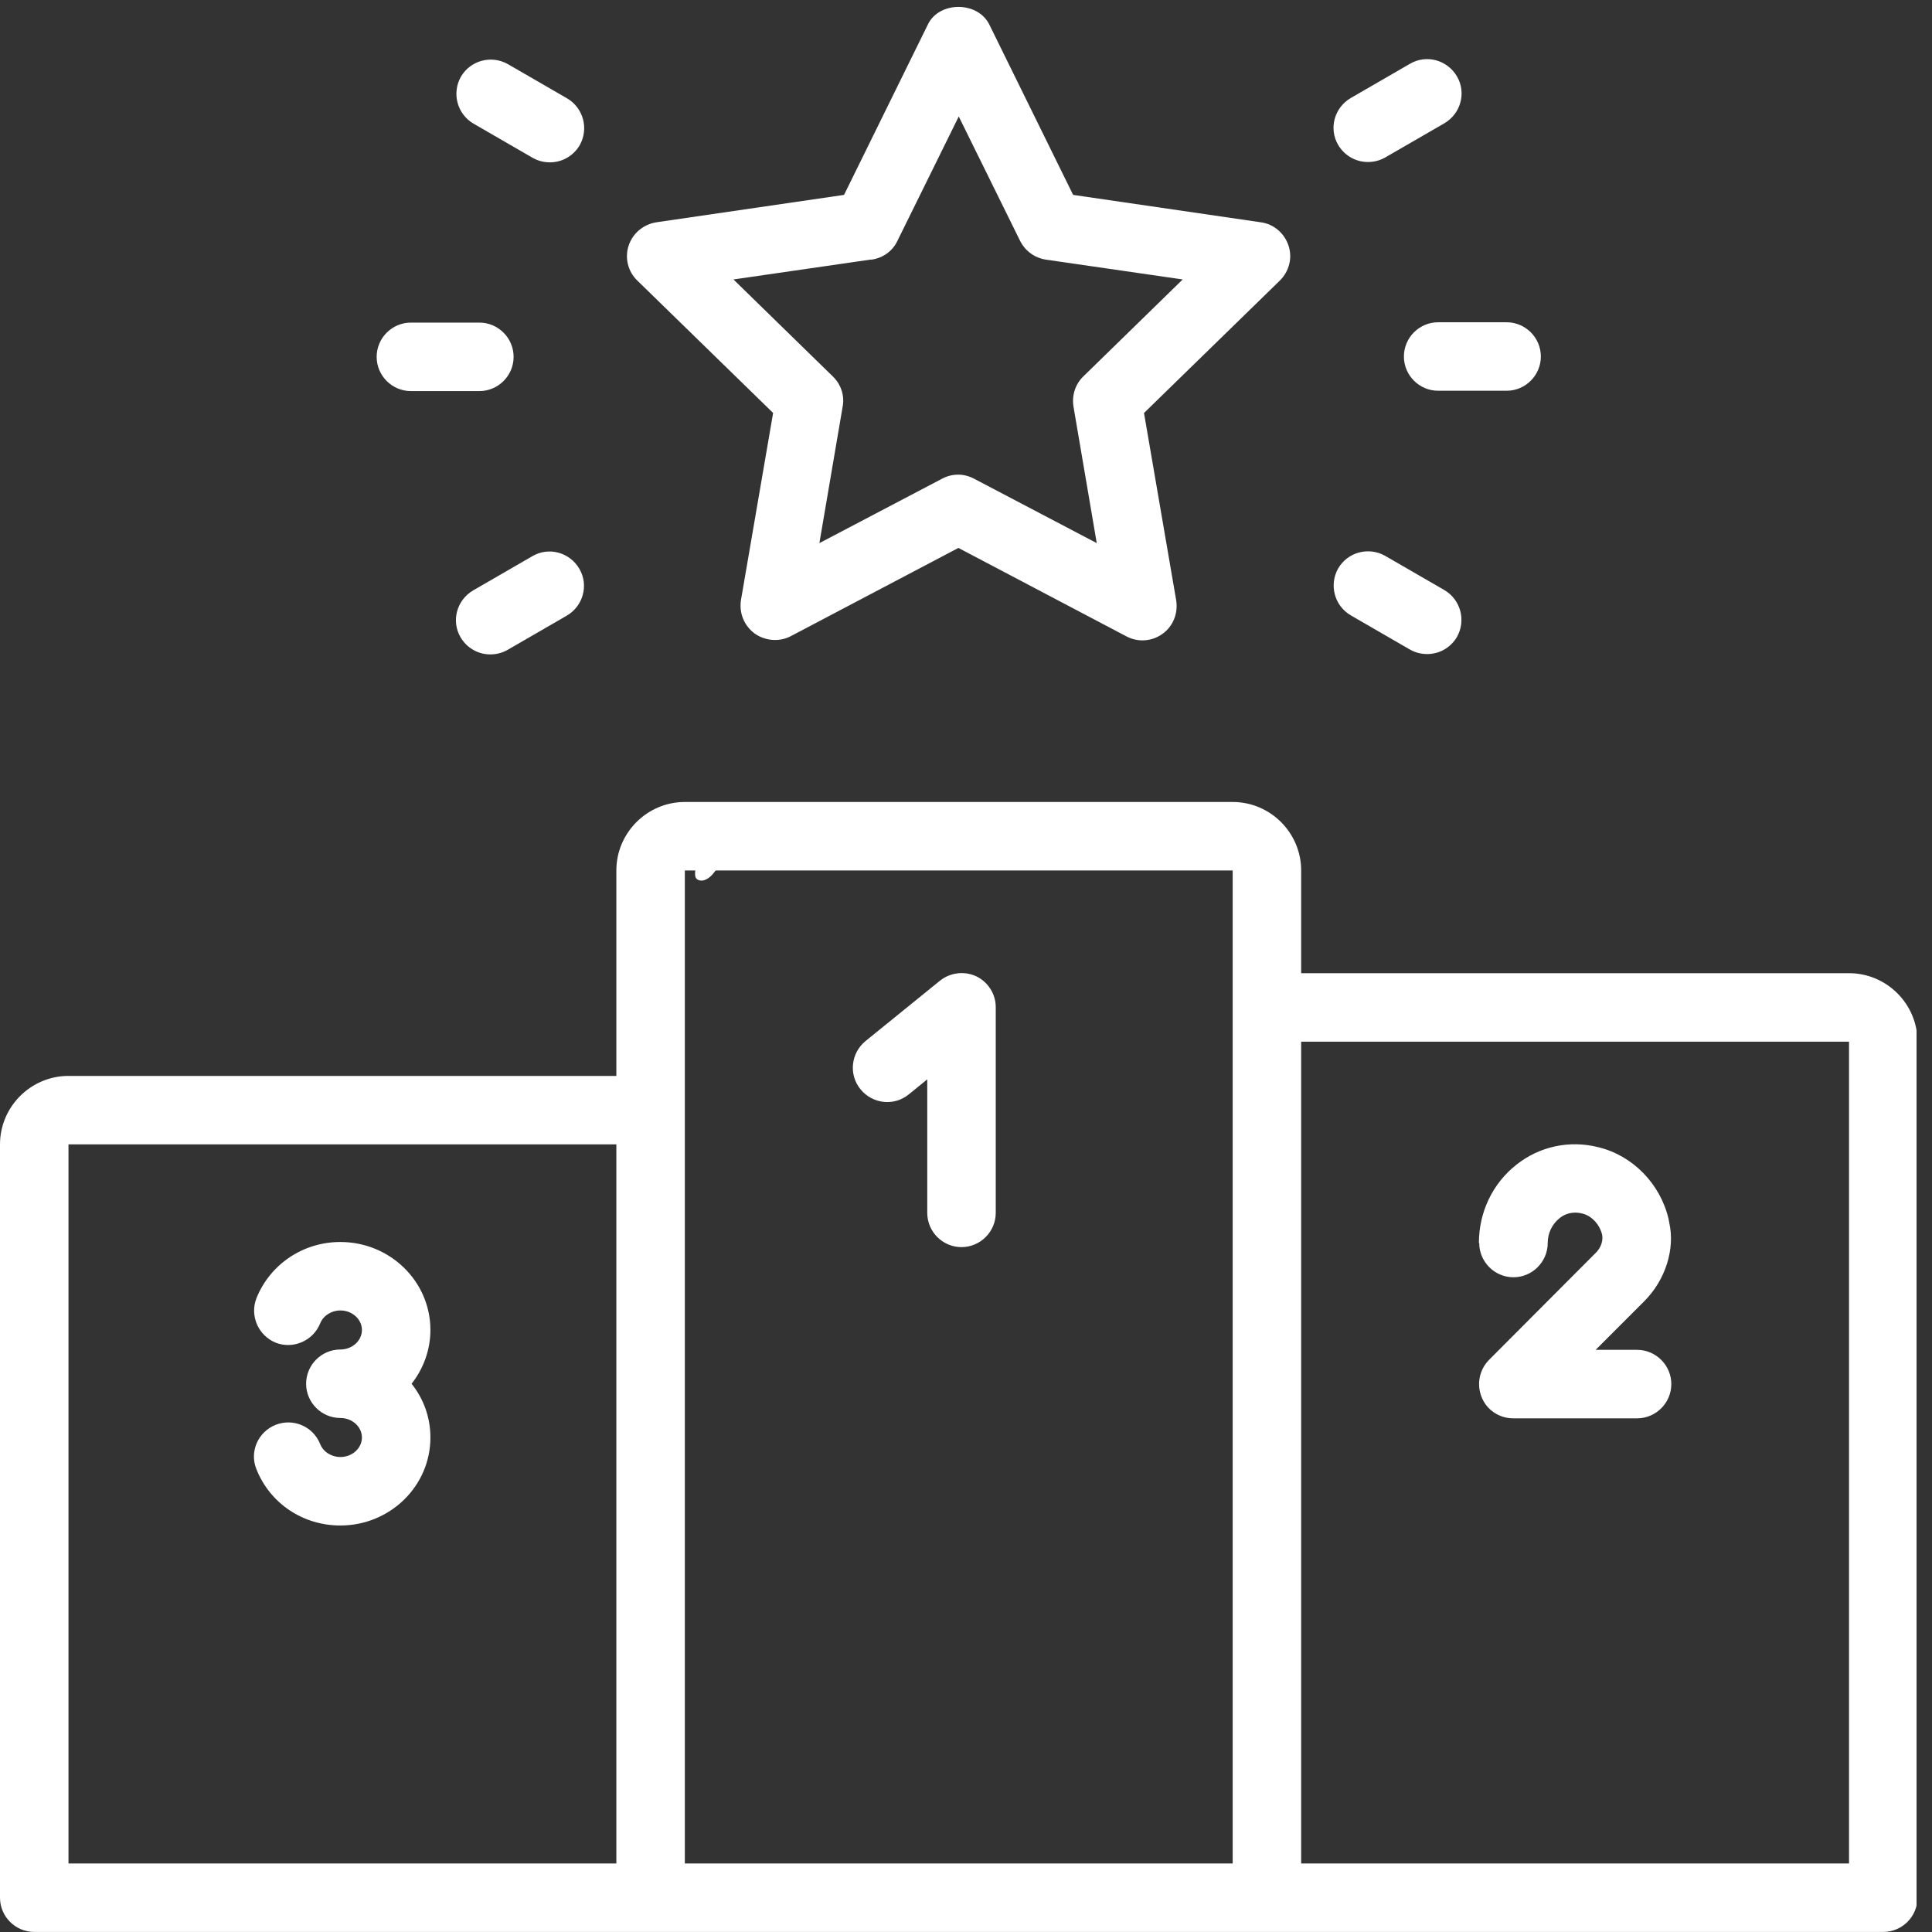 <svg version="1.0" preserveAspectRatio="xMidYMid meet" height="500" viewBox="0 0 375 375" zoomAndPan="magnify" width="500" xmlns:xlink="http://www.w3.org/1999/xlink" xmlns="http://www.w3.org/2000/svg"><rect x="0" y="0" width="375" height="375" fill="#333333" stroke="none"/><defs><clipPath id="6b96a2e76e"><path clip-rule="nonzero" d="M 0 1 L 372 1 L 372 375 L 0 375 Z M 0 1"></path></clipPath><clipPath id="68bf0ff42b"><path clip-rule="nonzero" d="M 134.875 167.316 L 139.137 167.316 L 139.137 170.922 L 134.875 170.922 Z M 134.875 167.316"></path></clipPath><clipPath id="78ea272284"><path clip-rule="nonzero" d="M 139.125 168.602 C 137.25 171.602 135.449 171.074 135.074 170.398 C 134.699 169.801 135 167.926 135.602 167.477 C 136.199 167.023 138.602 167.699 138.602 167.699"></path></clipPath><clipPath id="6da8188bf9"><path clip-rule="nonzero" d="M 0.875 0.316 L 5.137 0.316 L 5.137 3.922 L 0.875 3.922 Z M 0.875 0.316"></path></clipPath><clipPath id="af4ef80d82"><path clip-rule="nonzero" d="M 5.125 1.602 C 3.25 4.602 1.449 4.074 1.074 3.398 C 0.699 2.801 1 0.926 1.602 0.477 C 2.199 0.023 4.602 0.699 4.602 0.699"></path></clipPath><clipPath id="1f85a4d748"><rect height="4" y="0" width="6" x="0"></rect></clipPath></defs><g clip-path="url(#6b96a2e76e)"><path fill-rule="nonzero" fill-opacity="1" d="M 150.07 80.098 L 143.824 116.453 C 143.426 118.977 144.422 121.438 146.48 122.965 C 148.543 124.426 151.27 124.625 153.461 123.496 L 186.027 106.352 L 218.594 123.496 C 219.59 124.027 220.652 124.293 221.719 124.293 C 223.113 124.293 224.441 123.895 225.641 123.031 C 227.699 121.57 228.695 119.043 228.297 116.52 L 222.051 80.164 L 248.434 54.441 C 250.23 52.648 250.895 50.055 250.098 47.664 C 249.301 45.27 247.238 43.477 244.715 43.145 L 208.293 37.828 L 192.008 4.73 C 189.75 0.211 182.305 0.211 180.113 4.73 L 163.828 37.828 L 127.406 43.145 C 124.883 43.543 122.82 45.27 122.023 47.664 C 121.227 50.055 121.891 52.715 123.688 54.441 L 150.07 80.164 Z M 169.211 50.391 C 171.406 50.055 173.266 48.727 174.195 46.734 L 186.094 22.609 L 197.992 46.734 C 198.988 48.727 200.848 50.055 202.977 50.391 L 229.559 54.242 L 210.285 73.051 C 208.691 74.582 208.027 76.773 208.359 78.902 L 212.879 105.418 L 189.086 92.926 C 188.086 92.395 187.023 92.129 185.961 92.129 C 184.898 92.129 183.836 92.395 182.836 92.926 L 159.043 105.418 L 163.562 78.902 C 163.961 76.773 163.23 74.582 161.637 73.051 L 142.363 54.242 L 168.945 50.391 Z M 193.273 195.543 L 193.273 235.418 C 193.273 239.074 190.281 242.066 186.625 242.066 C 182.969 242.066 179.98 239.074 179.98 235.418 L 179.98 209.5 L 176.391 212.422 C 173.531 214.75 169.344 214.285 167.02 211.426 C 164.691 208.57 165.156 204.383 168.016 202.055 L 182.438 190.359 C 184.434 188.762 187.156 188.43 189.484 189.492 C 191.809 190.625 193.273 192.949 193.273 195.477 Z M 358.895 188.895 L 252.555 188.895 L 252.555 168.957 C 252.555 161.645 246.574 155.664 239.262 155.664 L 132.926 155.664 C 125.613 155.664 119.633 161.645 119.633 168.957 L 119.633 208.836 L 13.293 208.836 C 5.98 208.836 0 214.816 0 222.125 L 0 368.344 C 0 372 2.992 374.988 6.645 374.988 L 365.543 374.988 C 369.195 374.988 372.188 372 372.188 368.344 L 372.188 202.188 C 372.188 194.879 366.207 188.895 358.895 188.895 Z M 13.293 222.125 L 119.633 222.125 L 119.633 361.695 L 13.293 361.695 Z M 132.926 168.957 L 239.262 168.957 L 239.262 361.695 L 132.926 361.695 Z M 358.895 361.695 L 252.555 361.695 L 252.555 202.188 L 358.895 202.188 Z M 287.051 241.27 C 287.051 235.285 289.707 229.703 294.359 226.047 C 298.812 222.527 304.594 221.262 310.18 222.66 C 316.891 224.254 322.273 229.77 323.871 236.617 C 323.871 236.816 324.004 237.148 324.004 237.348 C 325.133 242.332 323.34 248.379 319.152 252.566 L 309.715 262.004 L 317.754 262.004 C 321.41 262.004 324.402 264.996 324.402 268.648 C 324.402 272.305 321.41 275.297 317.754 275.297 L 293.695 275.297 C 291.039 275.297 288.578 273.703 287.582 271.176 C 286.586 268.715 287.117 265.859 289.043 263.93 L 309.781 243.129 C 310.777 242.133 311.176 240.801 310.977 239.672 C 310.512 237.68 308.914 235.949 307.121 235.551 C 305.062 235.02 303.531 235.75 302.668 236.484 C 301.273 237.613 300.41 239.34 300.41 241.27 C 300.41 244.922 297.418 247.914 293.762 247.914 C 290.105 247.914 287.117 244.922 287.117 241.27 Z M 83.543 258.148 C 83.543 262.07 82.148 265.727 79.887 268.582 C 82.215 271.508 83.543 275.098 83.543 279.02 C 83.543 288.457 75.699 296.098 66.062 296.098 C 58.82 296.098 52.438 291.844 49.781 285.199 C 48.383 281.809 50.047 277.953 53.5 276.559 C 56.891 275.23 60.746 276.824 62.141 280.281 C 62.738 281.809 64.336 282.805 66.062 282.805 C 68.391 282.805 70.25 281.078 70.25 279.02 C 70.25 276.957 68.391 275.23 66.062 275.23 C 62.406 275.23 59.418 272.238 59.418 268.582 C 59.418 264.93 62.406 261.938 66.062 261.938 C 68.391 261.938 70.25 260.211 70.25 258.148 C 70.25 256.09 68.391 254.359 66.062 254.359 C 64.336 254.359 62.738 255.359 62.141 256.887 C 60.746 260.277 56.891 261.938 53.5 260.609 C 50.113 259.211 48.449 255.359 49.781 251.969 C 52.438 245.387 58.82 241.07 66.062 241.07 C 75.699 241.07 83.543 248.711 83.543 258.148 Z M 279.141 62.551 L 292.434 62.551 C 296.09 62.551 299.078 65.543 299.078 69.199 C 299.078 72.852 296.09 75.844 292.434 75.844 L 279.141 75.844 C 275.484 75.844 272.496 72.852 272.496 69.199 C 272.496 65.543 275.484 62.551 279.141 62.551 Z M 259.734 28.125 C 257.871 24.934 259.004 20.879 262.191 19.02 L 273.691 12.371 C 276.883 10.512 280.934 11.641 282.797 14.832 C 284.656 18.023 283.527 22.074 280.336 23.938 L 268.84 30.582 C 267.777 31.18 266.645 31.445 265.516 31.445 C 263.191 31.445 260.996 30.25 259.734 28.125 Z M 259.734 110.336 C 261.594 107.148 265.648 106.086 268.84 107.879 L 280.336 114.523 C 283.527 116.387 284.59 120.441 282.797 123.629 C 281.535 125.758 279.34 126.953 277.016 126.953 C 275.883 126.953 274.754 126.688 273.691 126.09 L 262.191 119.441 C 259.004 117.582 257.938 113.527 259.734 110.336 Z M 73.109 69.266 C 73.109 65.609 76.098 62.617 79.754 62.617 L 93.047 62.617 C 96.703 62.617 99.691 65.609 99.691 69.266 C 99.691 72.918 96.703 75.91 93.047 75.91 L 79.754 75.91 C 76.098 75.91 73.109 72.918 73.109 69.266 Z M 89.457 14.898 C 91.32 11.707 95.375 10.645 98.562 12.438 L 110.062 19.086 C 113.25 20.945 114.316 25 112.52 28.191 C 111.258 30.316 109.062 31.512 106.738 31.512 C 105.609 31.512 104.477 31.246 103.414 30.648 L 91.918 24.004 C 88.727 22.141 87.664 18.09 89.457 14.898 Z M 112.453 110.402 C 114.316 113.594 113.184 117.648 109.996 119.508 L 98.496 126.156 C 97.434 126.754 96.305 127.02 95.172 127.02 C 92.848 127.02 90.652 125.824 89.391 123.695 C 87.531 120.508 88.66 116.453 91.852 114.59 L 103.348 107.945 C 106.539 106.082 110.594 107.215 112.453 110.402 Z M 112.453 110.402" fill="#ffffff"></path></g><g clip-path="url(#68bf0ff42b)"><g clip-path="url(#78ea272284)"><g transform="matrix(1, 0, 0, 1, 134, 167)"><g clip-path="url(#1f85a4d748)"><g clip-path="url(#6da8188bf9)"><g clip-path="url(#af4ef80d82)"><rect fill-opacity="1" y="-249.5" height="540" fill="#ffffff" width="540" x="-216.5"></rect></g></g></g></g></g></g></svg>